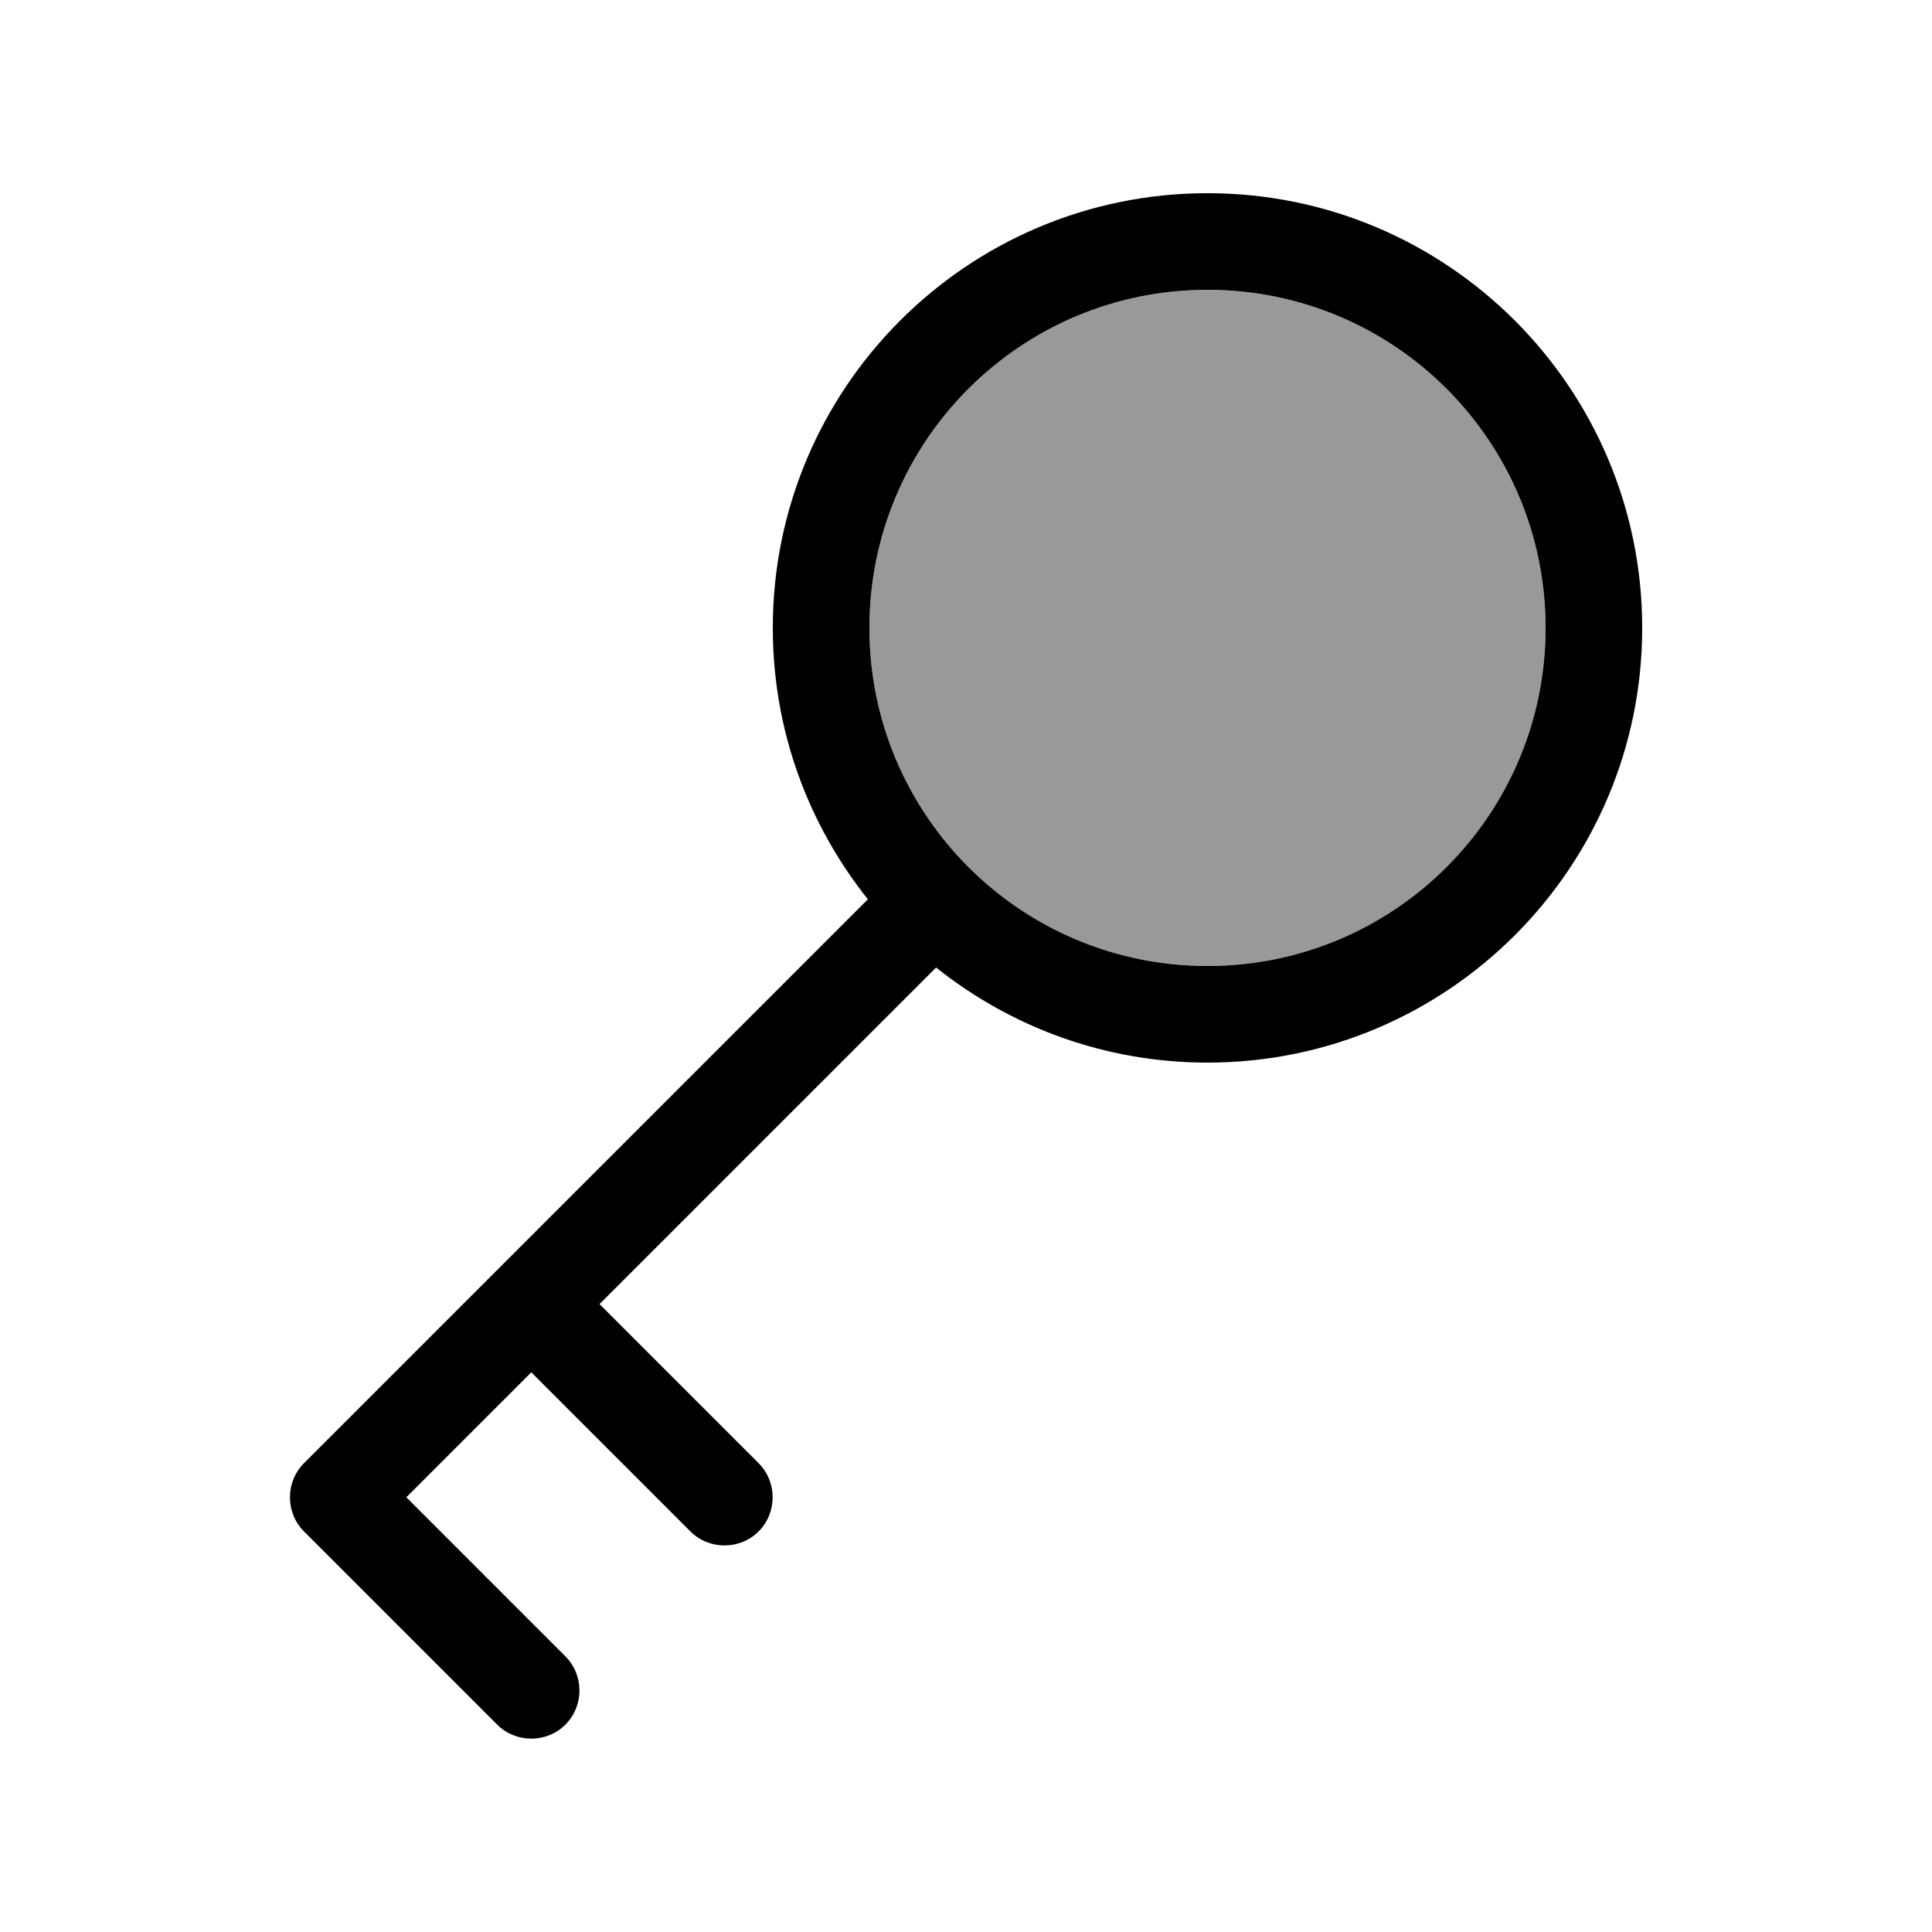<svg xmlns="http://www.w3.org/2000/svg" viewBox="0 0 640 640"><!--! Font Awesome Pro 7.1.0 by @fontawesome - https://fontawesome.com License - https://fontawesome.com/license (Commercial License) Copyright 2025 Fonticons, Inc. --><path opacity=".4" fill="currentColor" d="M288 208C288 269.9 338.1 320 400 320C461.9 320 512 269.9 512 208C512 146.1 461.9 96 400 96C338.1 96 288 146.1 288 208z"/><path fill="currentColor" d="M400 96C461.9 96 512 146.1 512 208C512 269.9 461.9 320 400 320C338.1 320 288 269.9 288 208C288 146.1 338.1 96 400 96zM400 352C479.5 352 544 287.5 544 208C544 128.5 479.5 64 400 64C320.5 64 256 128.5 256 208C256 242 267.8 273.2 287.5 297.9L100.7 484.7C94.5 490.9 94.5 501.1 100.7 507.3L164.7 571.3C170.9 577.5 181.1 577.5 187.3 571.3C193.5 565.1 193.5 554.9 187.3 548.7L134.6 496L176 454.6L228.7 507.3C234.9 513.5 245.1 513.5 251.3 507.3C257.5 501.1 257.5 490.9 251.3 484.7L198.6 432L310.1 320.5C334.8 340.2 366 352 400 352z"/></svg>